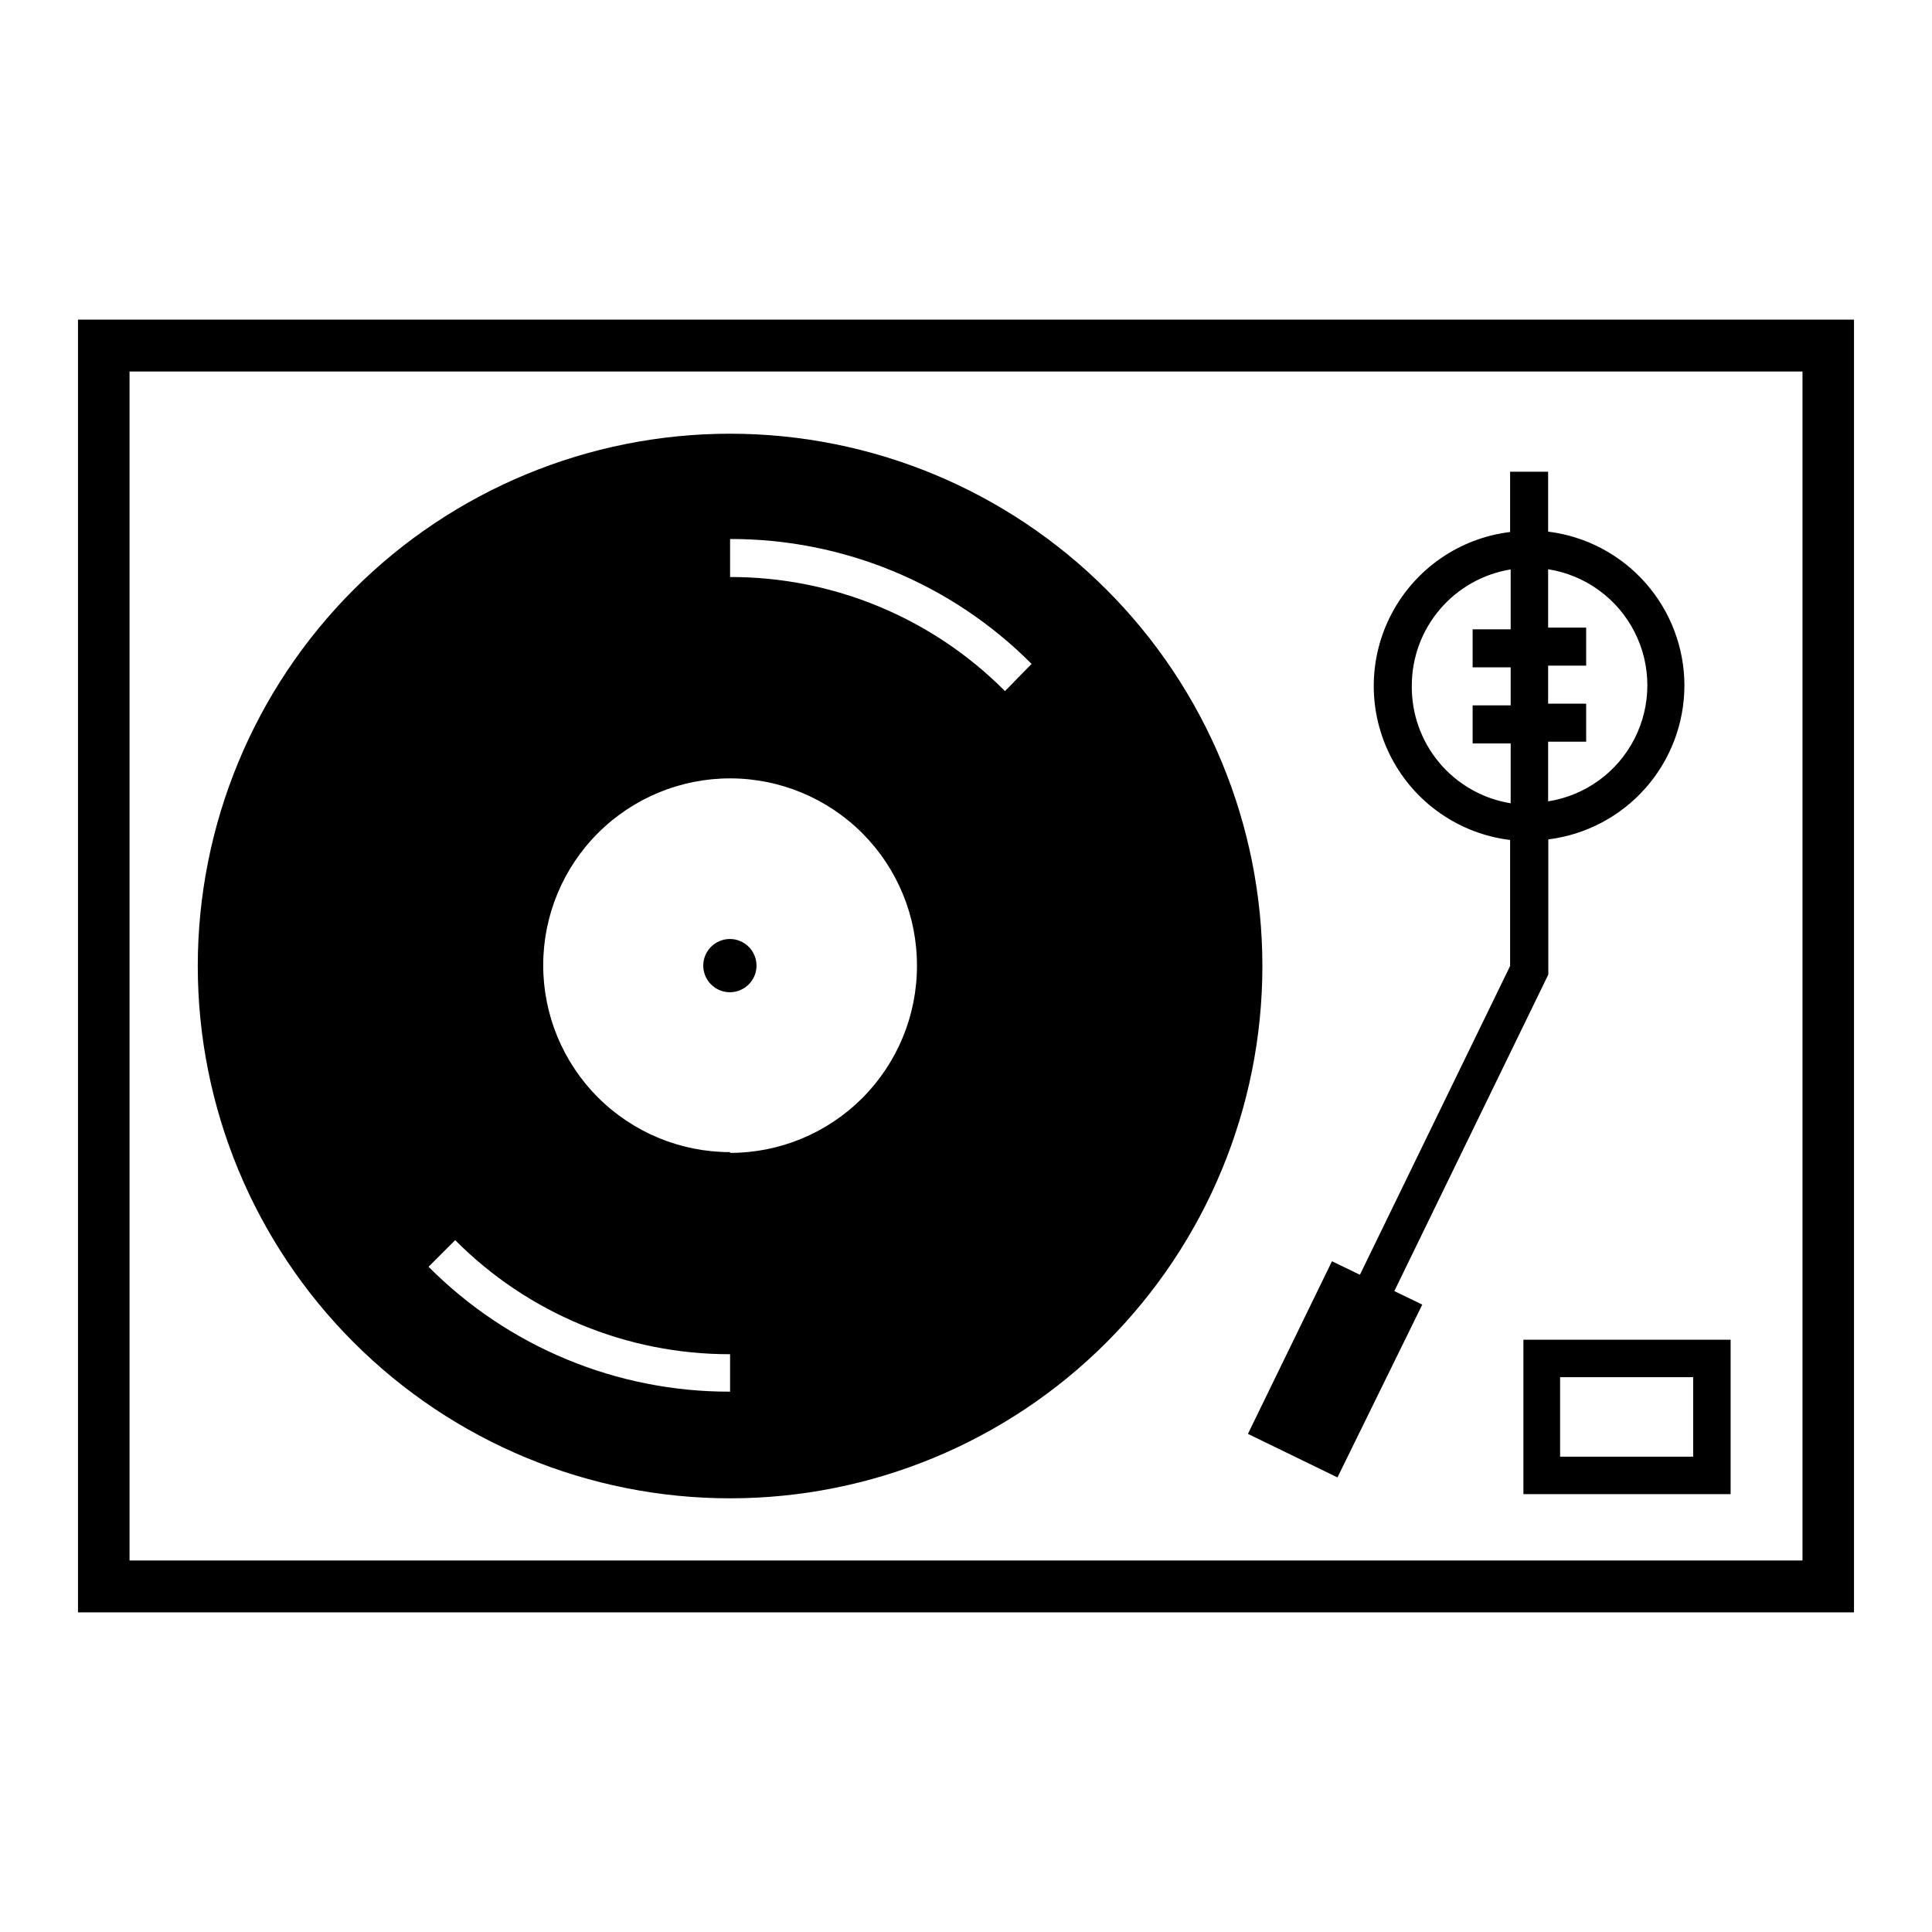 <?xml version="1.0" encoding="UTF-8"?>
<!-- Uploaded to: ICON Repo, www.iconrepo.com, Generator: ICON Repo Mixer Tools -->
<svg fill="#000000" width="800px" height="800px" version="1.1" viewBox="144 144 512 512" xmlns="http://www.w3.org/2000/svg">
 <path d="m164.67 228.7v342.59h470.66v-342.59zm457.01 328.84h-443.35v-315.08h443.35zm-73.961-58.492v40.91h54.914v-40.91zm44.988 30.984h-35.266v-21.059h35.266zm-2.316-204.34c-0.008-10.039-3.688-19.723-10.34-27.238s-15.82-12.344-25.781-13.57v-15.871h-10.078v15.973c-13.406 1.633-25.152 9.75-31.426 21.707-6.277 11.961-6.277 26.238 0 38.199 6.273 11.961 18.02 20.074 31.426 21.711v33.402l-39.801 81.82-7.406-3.578-22.27 45.746 23.73 11.539 22.473-45.801-7.406-3.578 40.809-83.883v-35.82c9.949-1.242 19.109-6.07 25.75-13.586 6.641-7.512 10.312-17.195 10.32-27.223zm-72.246 0c0-7.406 2.637-14.57 7.438-20.211 4.801-5.641 11.449-9.387 18.762-10.574v15.871h-10.078v10.078h10.078v10.078h-10.078v10.078h10.078v15.871-0.008c-7.387-1.195-14.102-5.008-18.91-10.742-4.809-5.734-7.394-13.008-7.289-20.492zm36.125 30.781v-15.918h10.078v-10.078h-10.078v-10.078h10.078v-10.078h-10.078v-15.465c9.852 1.551 18.367 7.727 22.898 16.613 4.535 8.887 4.535 19.406 0 28.293-4.531 8.887-13.047 15.062-22.898 16.609zm-216.79-97.535c-37.414 0-73.293 14.859-99.75 41.316-26.457 26.453-41.316 62.336-41.316 99.75 0 37.41 14.859 73.293 41.316 99.746 26.457 26.457 62.336 41.32 99.75 41.32 37.414 0 73.293-14.863 99.75-41.32 26.453-26.453 41.316-62.336 41.316-99.746 0-37.414-14.863-73.297-41.316-99.75-26.457-26.457-62.336-41.316-99.75-41.316zm0 253.87v-0.004c-29.988 0.082-58.762-11.836-79.906-33.098l7.055-7.055c19.273 19.402 45.504 30.285 72.852 30.227zm0-63.48v-0.004c-13.148 0-25.754-5.227-35.043-14.527-9.289-9.305-14.5-21.918-14.48-35.062 0.016-13.148 5.262-25.746 14.574-35.023 9.316-9.277 21.938-14.469 35.082-14.434 13.148 0.035 25.738 5.297 35.004 14.625 9.266 9.324 14.441 21.953 14.387 35.102 0 13.133-5.219 25.73-14.504 35.02-9.289 9.285-21.887 14.504-35.02 14.504zm72.852-122.18c-19.273-19.402-45.508-30.289-72.852-30.23v-10.078 0.004c29.984-0.082 58.758 11.836 79.902 33.098zm-67.863 67.812c1.984 2.027 2.562 5.051 1.465 7.668-1.102 2.617-3.664 4.32-6.504 4.32-2.84 0-5.402-1.703-6.504-4.32-1.098-2.617-0.523-5.641 1.465-7.668 1.328-1.355 3.144-2.117 5.039-2.117s3.711 0.762 5.039 2.117z"/>
</svg>